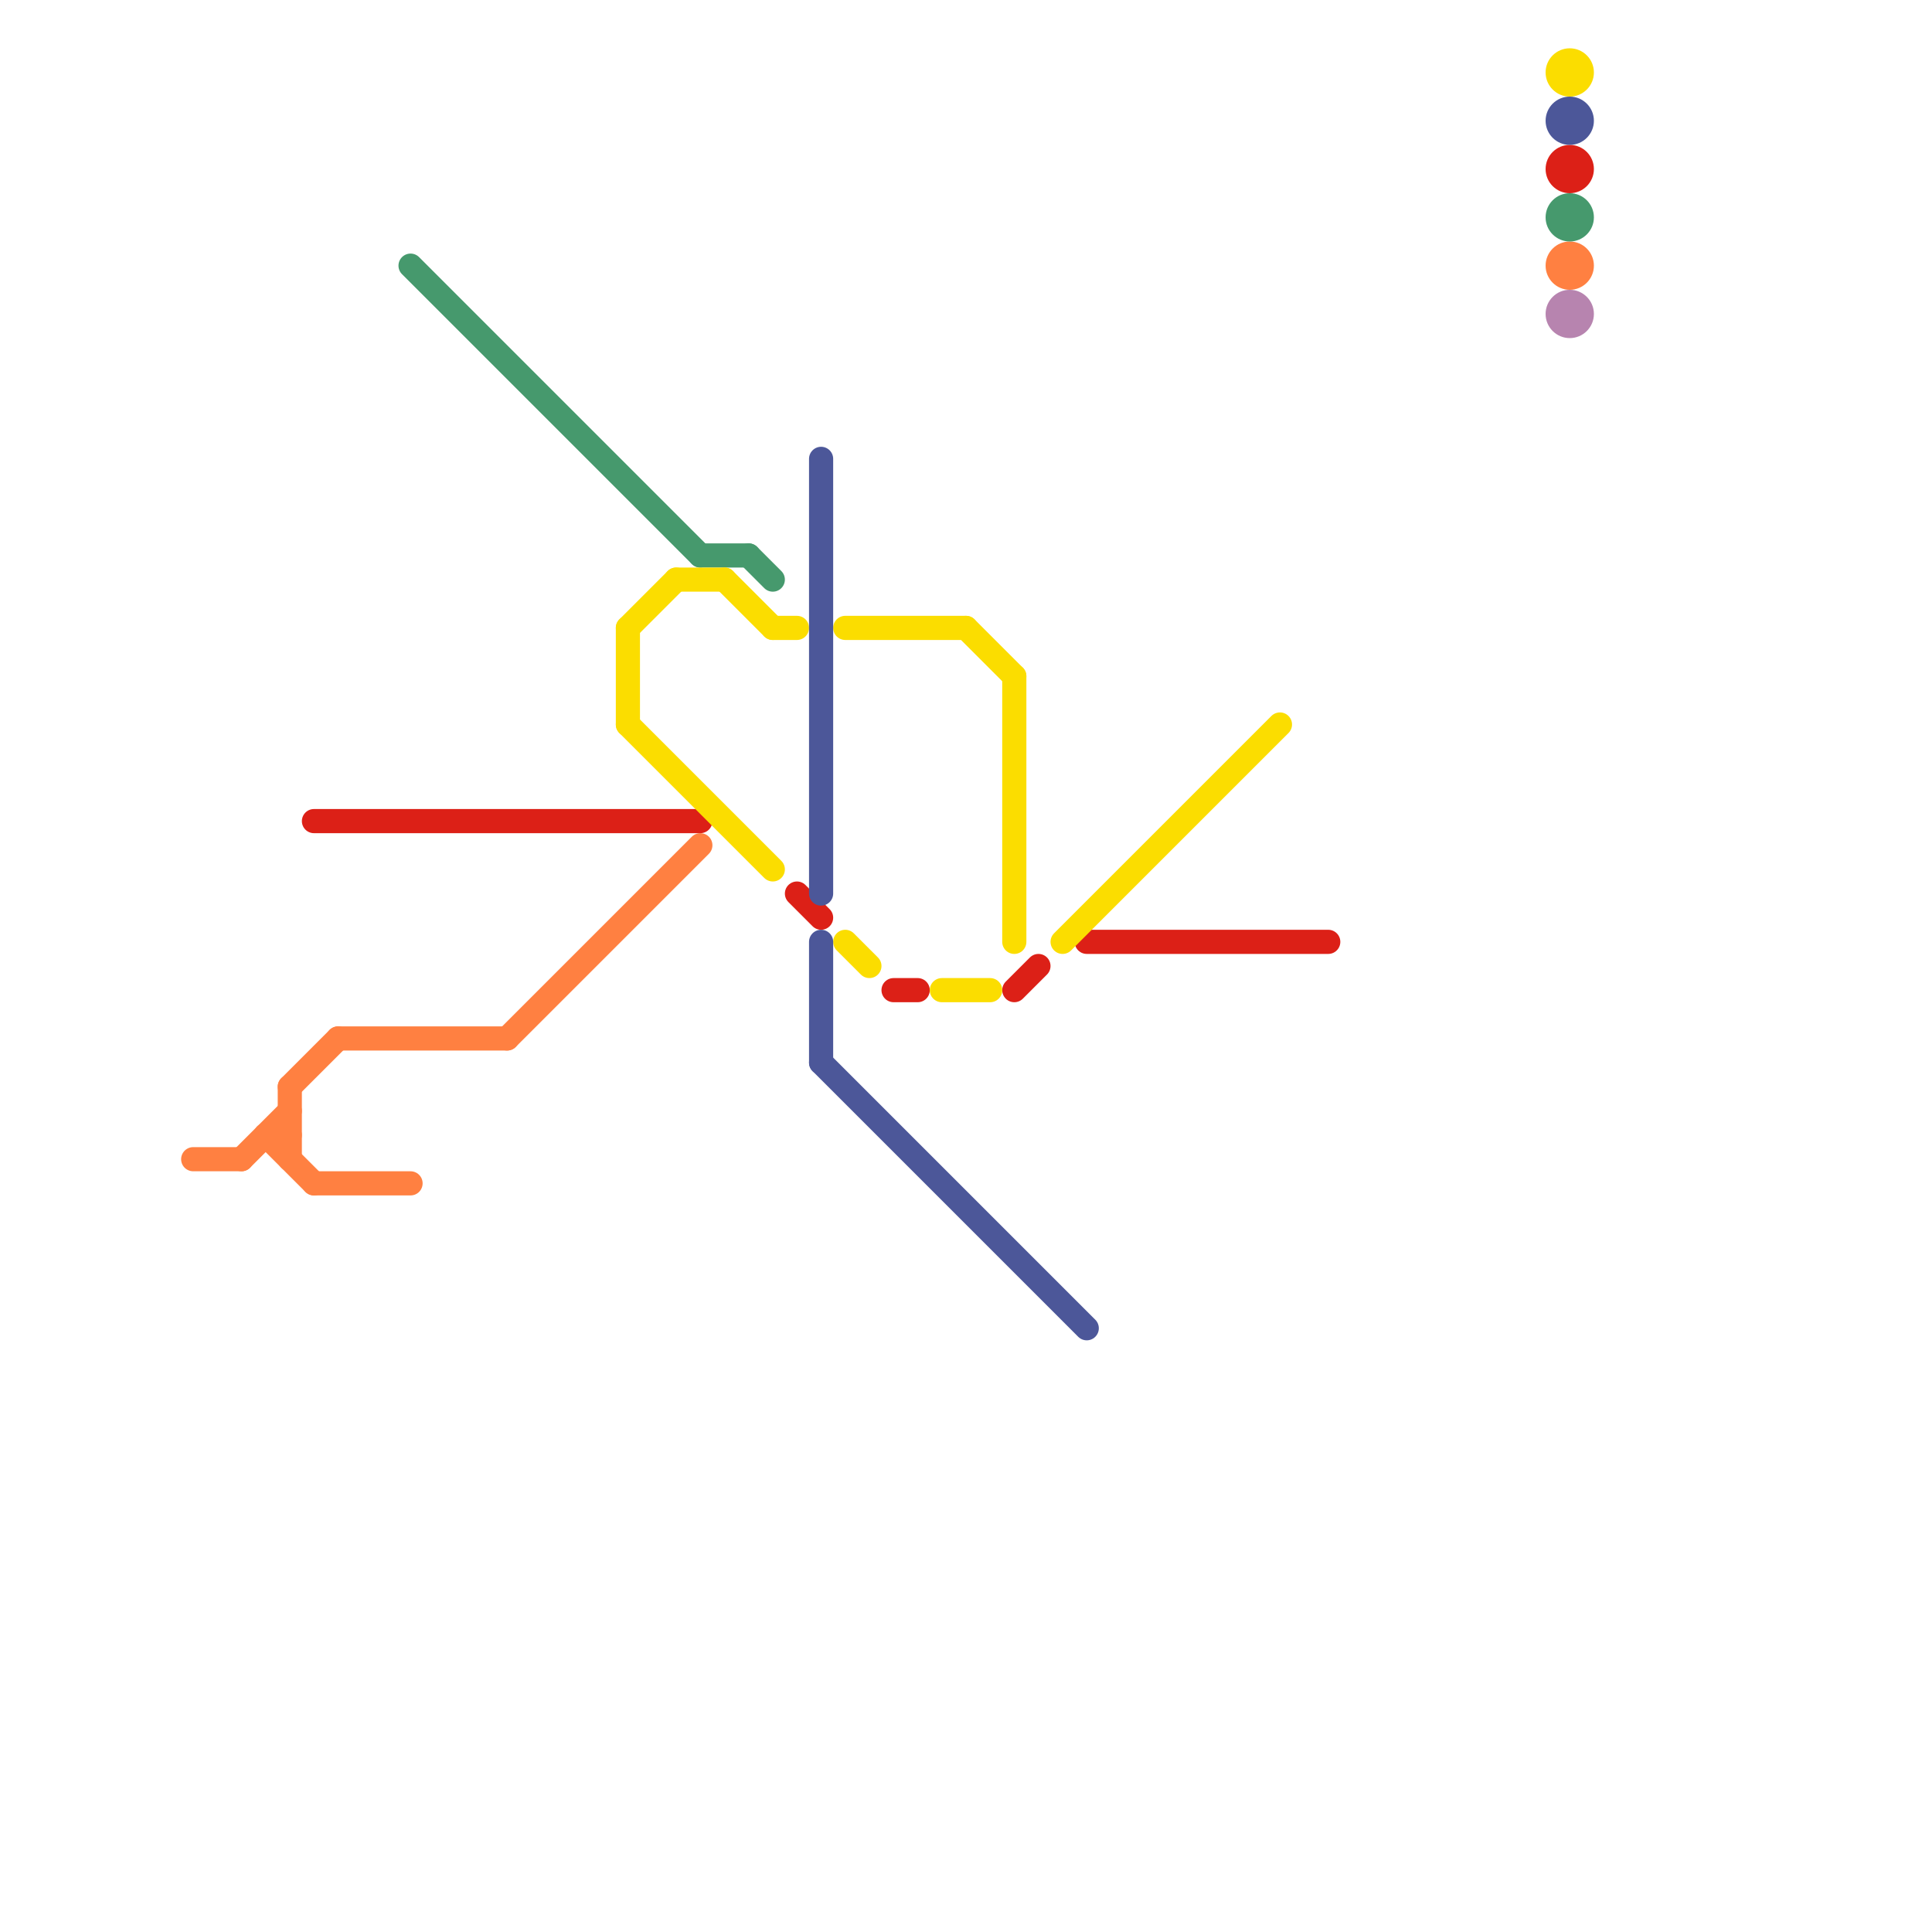 
<svg version="1.1" xmlns="http://www.w3.org/2000/svg" viewBox="0 0 80 80">
<style>text { font: 1px Helvetica; font-weight: 600; white-space: pre; dominant-baseline: central; } line { stroke-width: 1; fill: none; stroke-linecap: round; stroke-linejoin: round; } .c0 { stroke: #ff8041 } .c1 { stroke: #dc2017 } .c2 { stroke: #46996d } .c3 { stroke: #fbdd00 } .c4 { stroke: #4c5799 } .c5 { stroke: #b784af }</style><defs><g id="wm-xf"><circle r="1.2" fill="#000"/><circle r="0.9" fill="#fff"/><circle r="0.6" fill="#000"/><circle r="0.3" fill="#fff"/></g><g id="wm"><circle r="0.6" fill="#000"/><circle r="0.3" fill="#fff"/></g></defs><line class="c0" x1="21" y1="43" x2="29" y2="35"/><line class="c0" x1="14" y1="43" x2="21" y2="43"/><line class="c0" x1="12" y1="45" x2="14" y2="43"/><line class="c0" x1="8" y1="48" x2="10" y2="48"/><line class="c0" x1="11" y1="47" x2="13" y2="49"/><line class="c0" x1="11" y1="47" x2="12" y2="47"/><line class="c0" x1="10" y1="48" x2="12" y2="46"/><line class="c0" x1="13" y1="49" x2="17" y2="49"/><line class="c0" x1="12" y1="45" x2="12" y2="48"/><circle cx="65" cy="11" r="1" fill="#ff8041" /><line class="c1" x1="42" y1="41" x2="43" y2="40"/><line class="c1" x1="33" y1="37" x2="34" y2="38"/><line class="c1" x1="45" y1="39" x2="55" y2="39"/><line class="c1" x1="13" y1="34" x2="29" y2="34"/><line class="c1" x1="37" y1="41" x2="38" y2="41"/><circle cx="65" cy="7" r="1" fill="#dc2017" /><line class="c2" x1="17" y1="11" x2="29" y2="23"/><line class="c2" x1="31" y1="23" x2="32" y2="24"/><line class="c2" x1="29" y1="23" x2="31" y2="23"/><circle cx="65" cy="9" r="1" fill="#46996d" /><line class="c3" x1="28" y1="24" x2="30" y2="24"/><line class="c3" x1="35" y1="26" x2="40" y2="26"/><line class="c3" x1="44" y1="39" x2="53" y2="30"/><line class="c3" x1="26" y1="30" x2="32" y2="36"/><line class="c3" x1="39" y1="41" x2="41" y2="41"/><line class="c3" x1="40" y1="26" x2="42" y2="28"/><line class="c3" x1="32" y1="26" x2="33" y2="26"/><line class="c3" x1="30" y1="24" x2="32" y2="26"/><line class="c3" x1="42" y1="28" x2="42" y2="39"/><line class="c3" x1="35" y1="39" x2="36" y2="40"/><line class="c3" x1="26" y1="26" x2="28" y2="24"/><line class="c3" x1="26" y1="26" x2="26" y2="30"/><circle cx="65" cy="3" r="1" fill="#fbdd00" /><line class="c4" x1="34" y1="39" x2="34" y2="44"/><line class="c4" x1="34" y1="19" x2="34" y2="37"/><line class="c4" x1="34" y1="44" x2="45" y2="55"/><circle cx="65" cy="5" r="1" fill="#4c5799" /><circle cx="65" cy="13" r="1" fill="#b784af" />
</svg>
